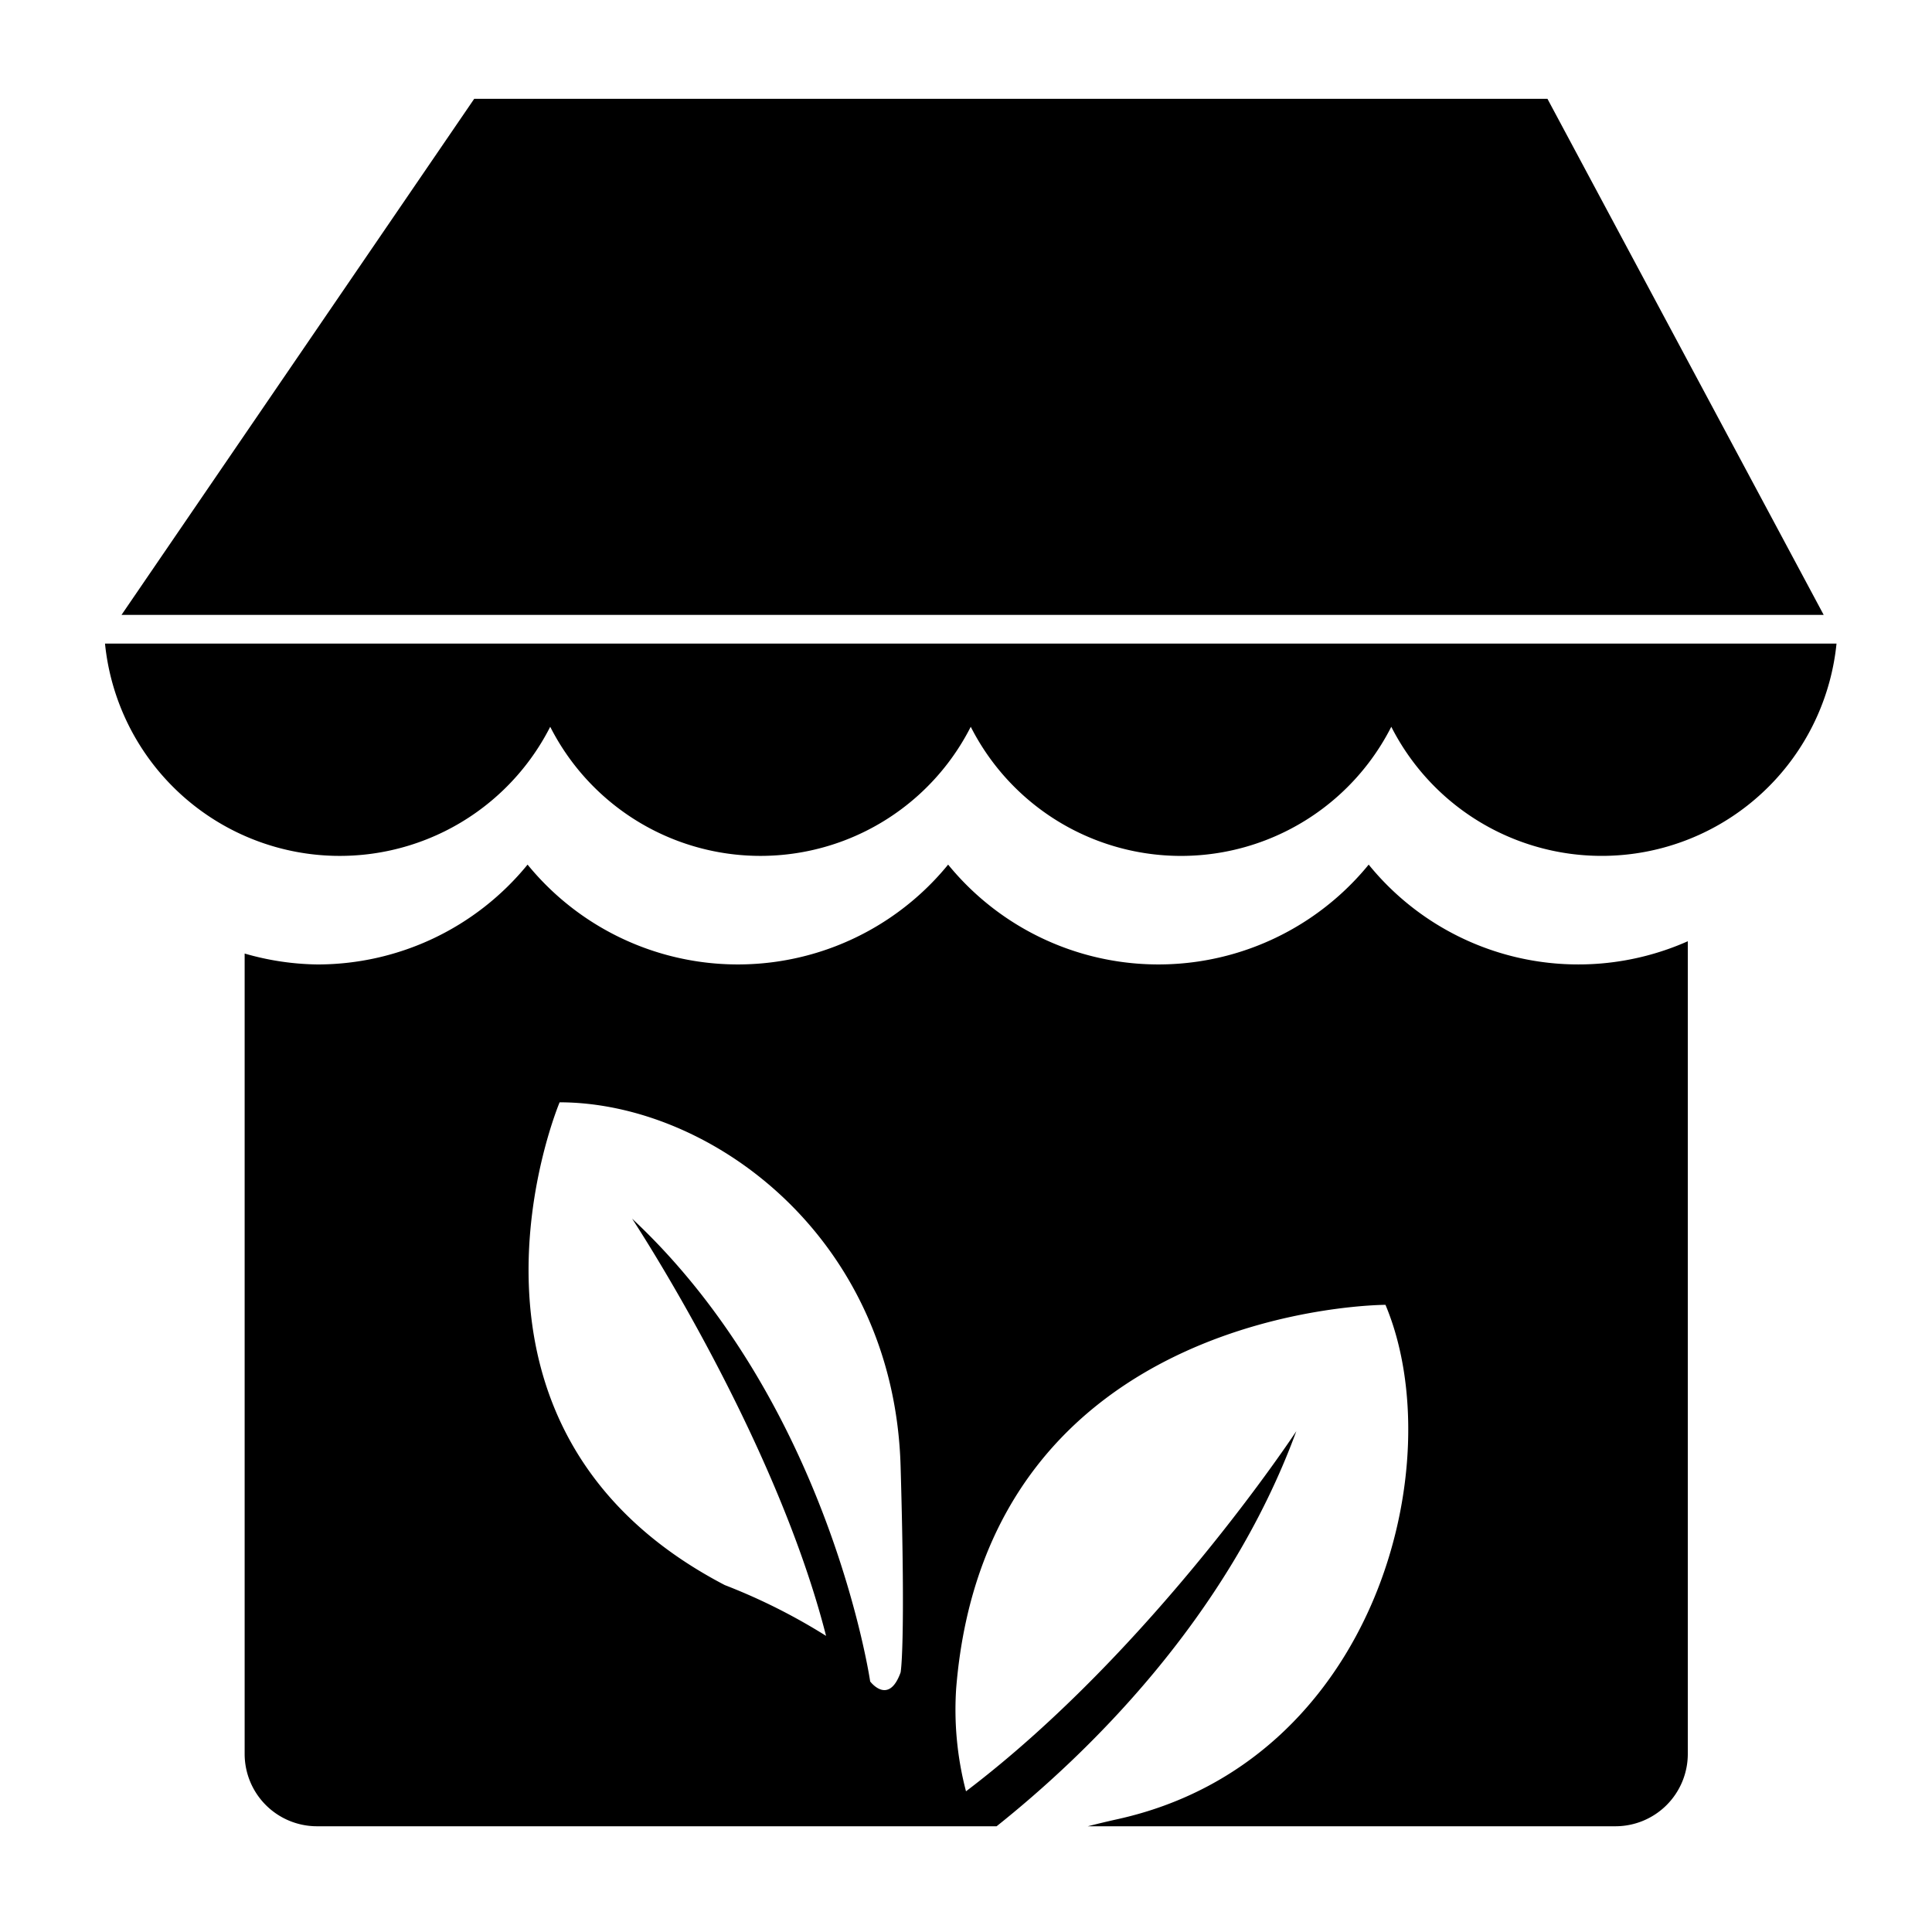 <svg height='100px' width='100px'  fill="#000000" xmlns="http://www.w3.org/2000/svg" data-name="Your Icon" viewBox="0 0 100 100" x="0px" y="0px"><title>self18Artboard 15</title><g><path d="M70.843,44.752a14.046,14.046,0,0,1-21.768,0,14.046,14.046,0,0,1-21.768,0,14.03,14.03,0,0,1-10.88,5.168,14.089,14.089,0,0,1-3.764-.565V90.782a3.745,3.745,0,0,0,3.745,3.745H51.584c4.577-3.648,11.923-10.676,15.513-20.449,0,0-7.433,11.309-17.097,18.639a16.653,16.653,0,0,1-.508-5.336C51.107,67.538,71.712,67.538,71.712,67.538c3.439,8.189-.49,23.649-13.846,26.617-.555.123-1.071.248-1.561.372H83.615a3.745,3.745,0,0,0,3.745-3.745V48.719a13.975,13.975,0,0,1-16.517-3.967ZM46.615,86.565c-.625,1.737-1.575.467-1.575.467s-2.107-14.413-12.322-23.954c0,0,7.382,11.174,10.039,21.595a30.668,30.668,0,0,0-5.241-2.629c-15.652-8.159-8.55-24.989-8.55-24.989,7.874.013,17.309,7.032,17.649,18.841C46.885,85.263,46.615,86.565,46.615,86.565Z"></path><polygon points="80.096 5.115 24.545 5.115 6.289 31.827 94.394 31.827 80.096 5.115"></polygon><path d="M5.435,33.311A12.215,12.215,0,0,0,28.479,37.618a12.204,12.204,0,0,0,21.767-0,12.203,12.203,0,0,0,21.767,0,12.216,12.216,0,0,0,23.045-4.307Z"></path></g></svg>
